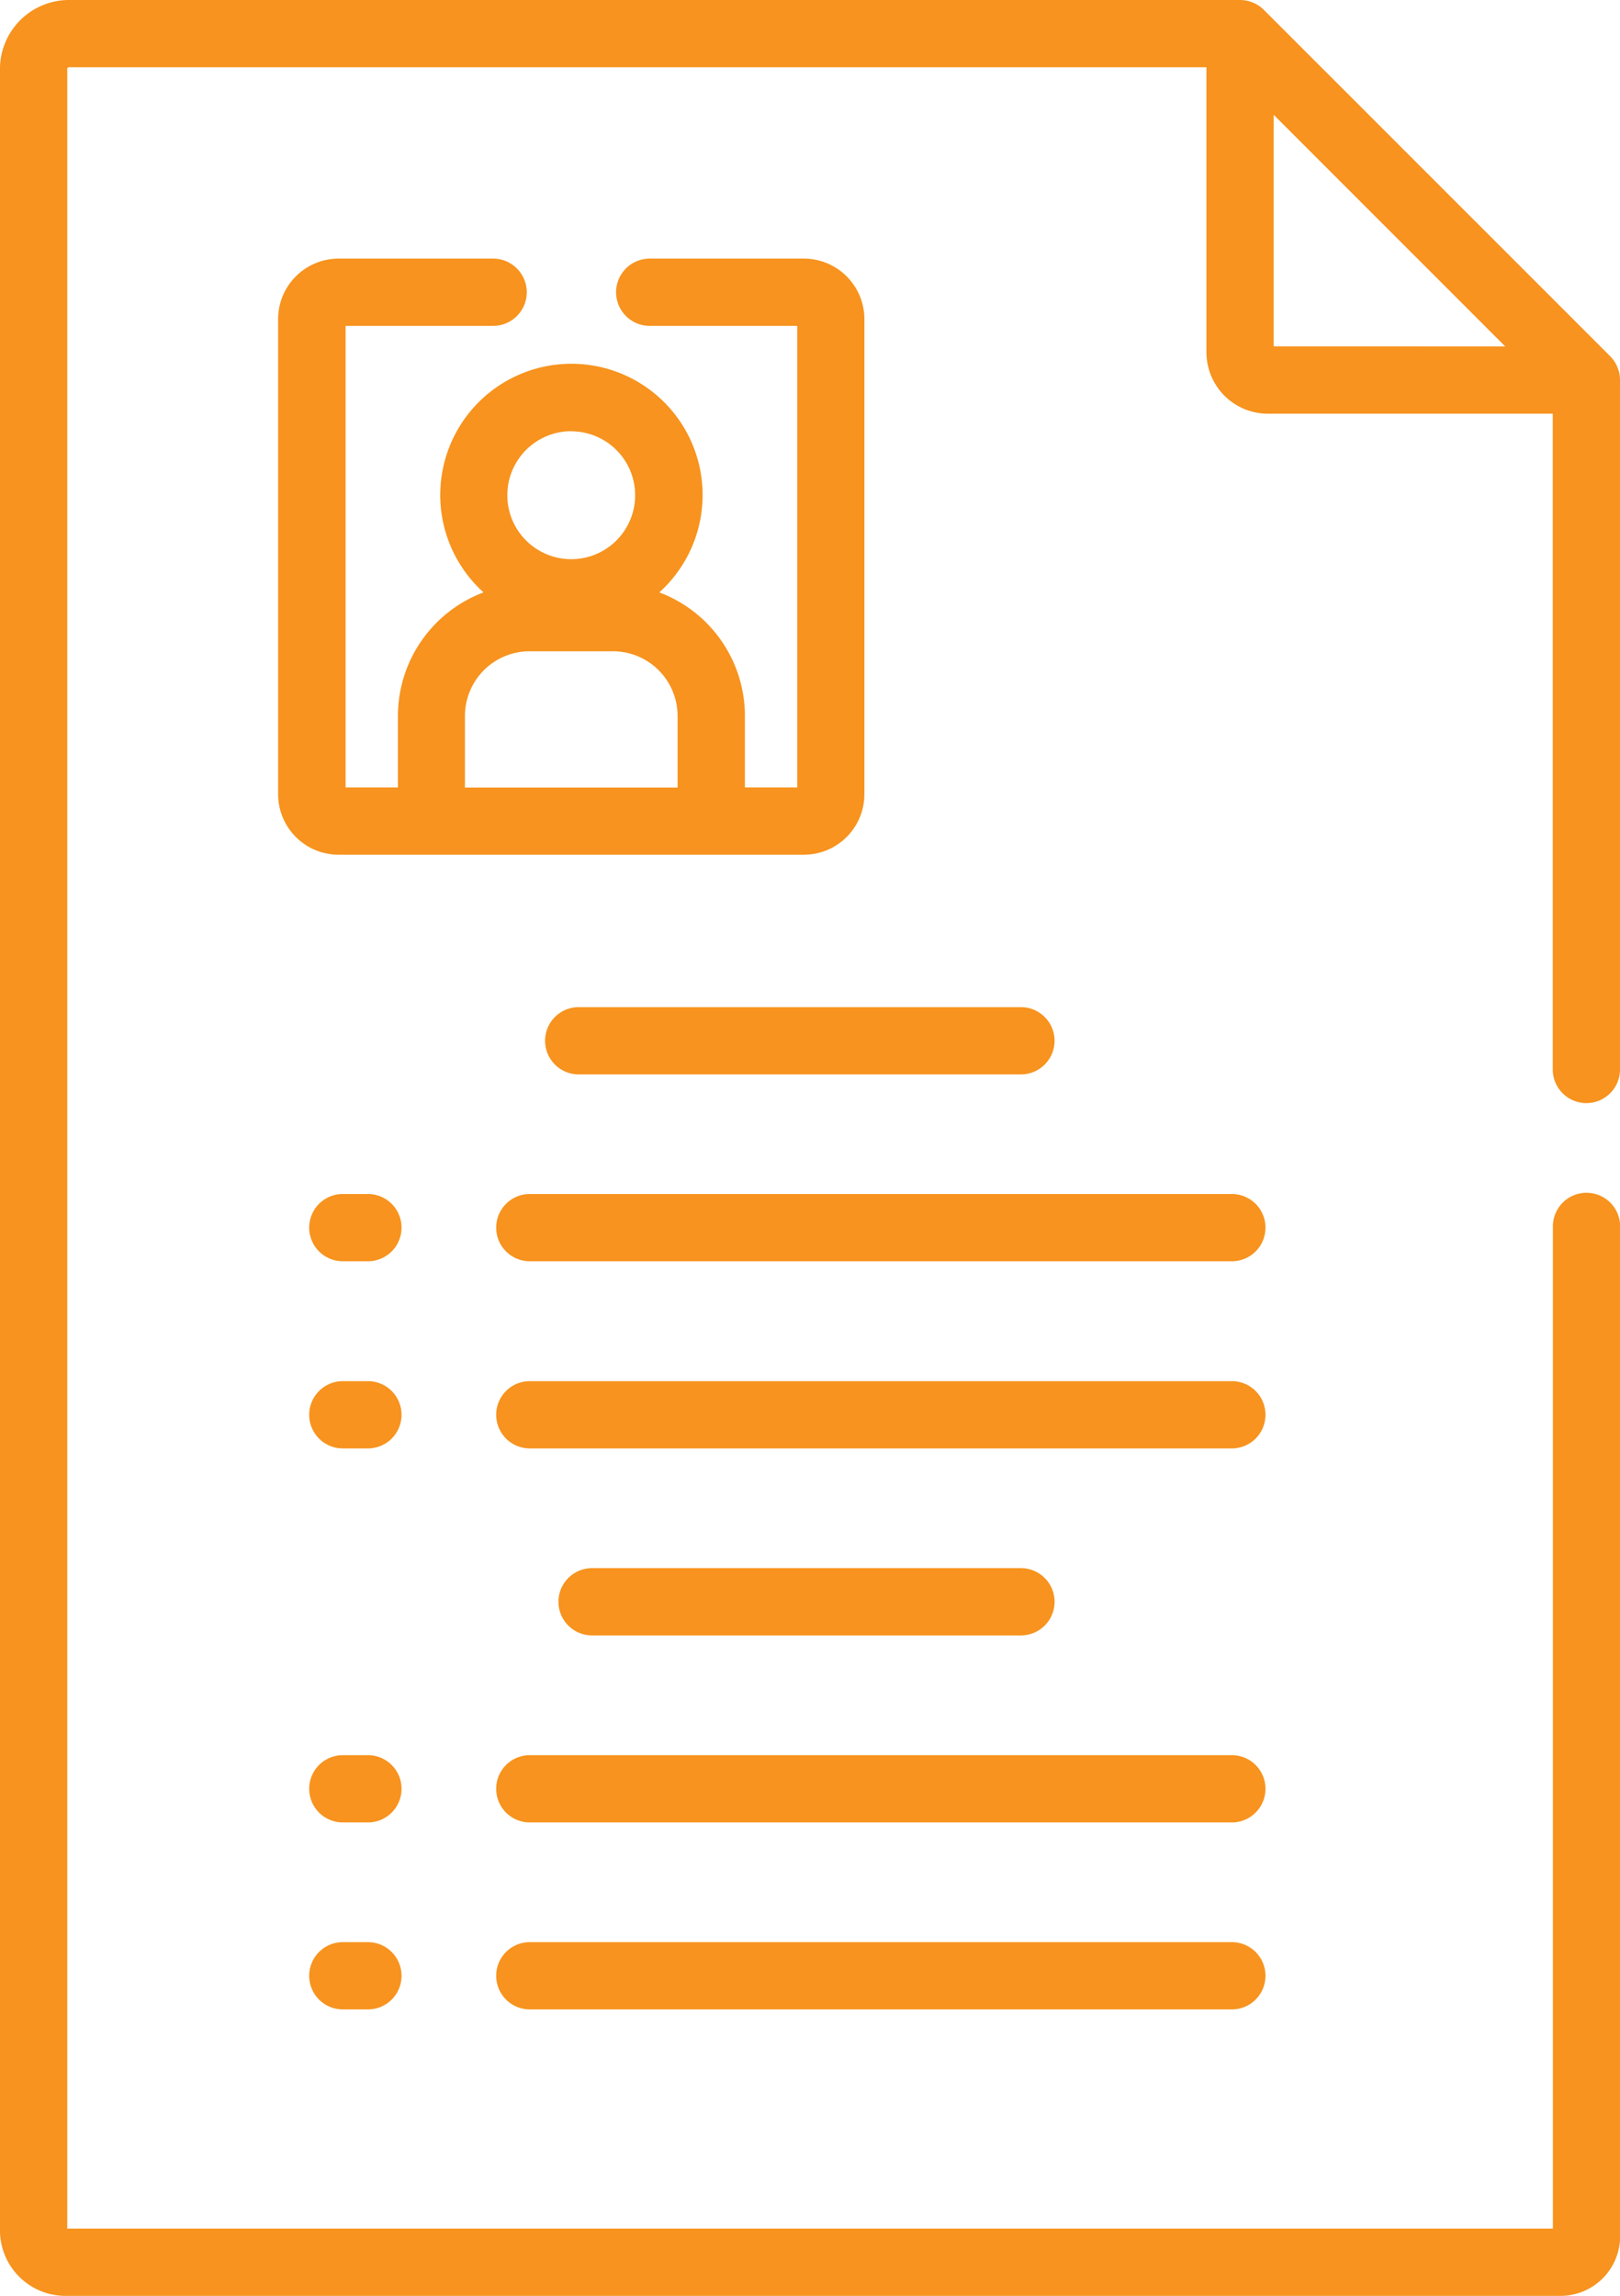 <svg id="An_ever-evolving" data-name="An ever-evolving" xmlns="http://www.w3.org/2000/svg" width="51.609" height="73.116" viewBox="0 0 51.609 73.116">
  <g id="Group_87" data-name="Group 87" transform="translate(0)">
    <g id="Group_86" data-name="Group 86">
      <path id="Path_14" data-name="Path 14" d="M125.839,35.13a1.071,1.071,0,0,0,1.071-1.071V12.1a1.087,1.087,0,0,0-.314-.757L115.564.314A1.084,1.084,0,0,0,114.807,0H77.494A2.2,2.2,0,0,0,75.3,2.193V71.03a2.088,2.088,0,0,0,2.086,2.086h47.628a1.9,1.9,0,0,0,1.9-1.9V39.057a1.071,1.071,0,1,0-2.142,0V70.974H77.443V2.193a.051.051,0,0,1,.051-.051h36.241v9.077a1.958,1.958,0,0,0,1.956,1.956h9.077V34.059A1.071,1.071,0,0,0,125.839,35.13Zm-9.961-24.1V3.657l7.375,7.375Z" transform="translate(-75.301 0)" fill="#f7931e"/>
    </g>
  </g>
  <g id="Group_89" data-name="Group 89" transform="translate(15.807 38.029)">
    <g id="Group_88" data-name="Group 88" transform="translate(0)">
      <path id="Path_15" data-name="Path 15" d="M209.429,266.3H187.062a1.071,1.071,0,1,0,0,2.142h22.366a1.071,1.071,0,1,0,0-2.142Z" transform="translate(-185.991 -266.304)" fill="#f7931e"/>
    </g>
  </g>
  <g id="Group_91" data-name="Group 91" transform="translate(17.365 32.074)">
    <g id="Group_90" data-name="Group 90" transform="translate(0)">
      <path id="Path_16" data-name="Path 16" d="M212.061,224.6H197.973a1.071,1.071,0,1,0,0,2.142h14.088a1.071,1.071,0,1,0,0-2.142Z" transform="translate(-196.902 -224.6)" fill="#f7931e"/>
    </g>
  </g>
  <g id="Group_93" data-name="Group 93" transform="translate(15.807 43.985)">
    <g id="Group_92" data-name="Group 92" transform="translate(0)">
      <path id="Path_17" data-name="Path 17" d="M209.429,308.008H187.062a1.071,1.071,0,0,0,0,2.142h22.366a1.071,1.071,0,0,0,0-2.142Z" transform="translate(-185.991 -308.008)" fill="#f7931e"/>
    </g>
  </g>
  <g id="Group_95" data-name="Group 95" transform="translate(17.791 49.94)">
    <g id="Group_94" data-name="Group 94" transform="translate(0)">
      <path id="Path_18" data-name="Path 18" d="M214.615,349.71H200.952a1.071,1.071,0,0,0,0,2.142h13.663a1.071,1.071,0,0,0,0-2.142Z" transform="translate(-199.881 -349.71)" fill="#f7931e"/>
    </g>
  </g>
  <g id="Group_97" data-name="Group 97" transform="translate(15.807 55.896)">
    <g id="Group_96" data-name="Group 96" transform="translate(0)">
      <path id="Path_19" data-name="Path 19" d="M209.429,391.415H187.062a1.071,1.071,0,0,0,0,2.142h22.366a1.071,1.071,0,1,0,0-2.142Z" transform="translate(-185.991 -391.415)" fill="#f7931e"/>
    </g>
  </g>
  <g id="Group_99" data-name="Group 99" transform="translate(15.807 61.851)">
    <g id="Group_98" data-name="Group 98" transform="translate(0)">
      <path id="Path_20" data-name="Path 20" d="M209.429,433.118H187.062a1.071,1.071,0,1,0,0,2.142h22.366a1.071,1.071,0,1,0,0-2.142Z" transform="translate(-185.991 -433.118)" fill="#f7931e"/>
    </g>
  </g>
  <g id="Group_101" data-name="Group 101" transform="translate(9.852 38.029)">
    <g id="Group_100" data-name="Group 100">
      <path id="Path_21" data-name="Path 21" d="M146.158,266.3h-.8a1.071,1.071,0,1,0,0,2.142h.8a1.071,1.071,0,1,0,0-2.142Z" transform="translate(-144.289 -266.304)" fill="#f7931e"/>
    </g>
  </g>
  <g id="Group_103" data-name="Group 103" transform="translate(9.852 43.985)">
    <g id="Group_102" data-name="Group 102">
      <path id="Path_22" data-name="Path 22" d="M146.158,308.008h-.8a1.071,1.071,0,0,0,0,2.142h.8a1.071,1.071,0,1,0,0-2.142Z" transform="translate(-144.289 -308.008)" fill="#f7931e"/>
    </g>
  </g>
  <g id="Group_105" data-name="Group 105" transform="translate(9.852 55.896)">
    <g id="Group_104" data-name="Group 104">
      <path id="Path_23" data-name="Path 23" d="M146.158,391.415h-.8a1.071,1.071,0,1,0,0,2.142h.8a1.071,1.071,0,1,0,0-2.142Z" transform="translate(-144.289 -391.415)" fill="#f7931e"/>
    </g>
  </g>
  <g id="Group_107" data-name="Group 107" transform="translate(9.852 61.851)">
    <g id="Group_106" data-name="Group 106">
      <path id="Path_24" data-name="Path 24" d="M146.158,433.118h-.8a1.071,1.071,0,1,0,0,2.142h.8a1.071,1.071,0,1,0,0-2.142Z" transform="translate(-144.289 -433.118)" fill="#f7931e"/>
    </g>
  </g>
  <g id="Group_109" data-name="Group 109" transform="translate(8.86 8.236)">
    <g id="Group_108" data-name="Group 108" transform="translate(0)">
      <path id="Path_25" data-name="Path 25" d="M154.095,57.672h-4.913a1.071,1.071,0,0,0,0,2.142h4.7v14.7h-1.667V72.235a4.207,4.207,0,0,0-2.727-3.933,4.179,4.179,0,1,0-5.6,0,4.207,4.207,0,0,0-2.727,3.933v2.279h-1.667v-14.7h4.7a1.071,1.071,0,0,0,0-2.142H139.27a1.928,1.928,0,0,0-1.926,1.926V74.73a1.928,1.928,0,0,0,1.926,1.926h14.825a1.928,1.928,0,0,0,1.926-1.926V59.6A1.928,1.928,0,0,0,154.095,57.672Zm-7.412,5.5a2.036,2.036,0,1,1-2.037,2.036A2.039,2.039,0,0,1,146.682,63.168Zm3.387,11.346h-6.774V72.235h0a2.06,2.06,0,0,1,2.058-2.058h2.658a2.06,2.06,0,0,1,2.058,2.058Z" transform="translate(-137.344 -57.672)" fill="#f7931e"/>
    </g>
  </g>
</svg>
